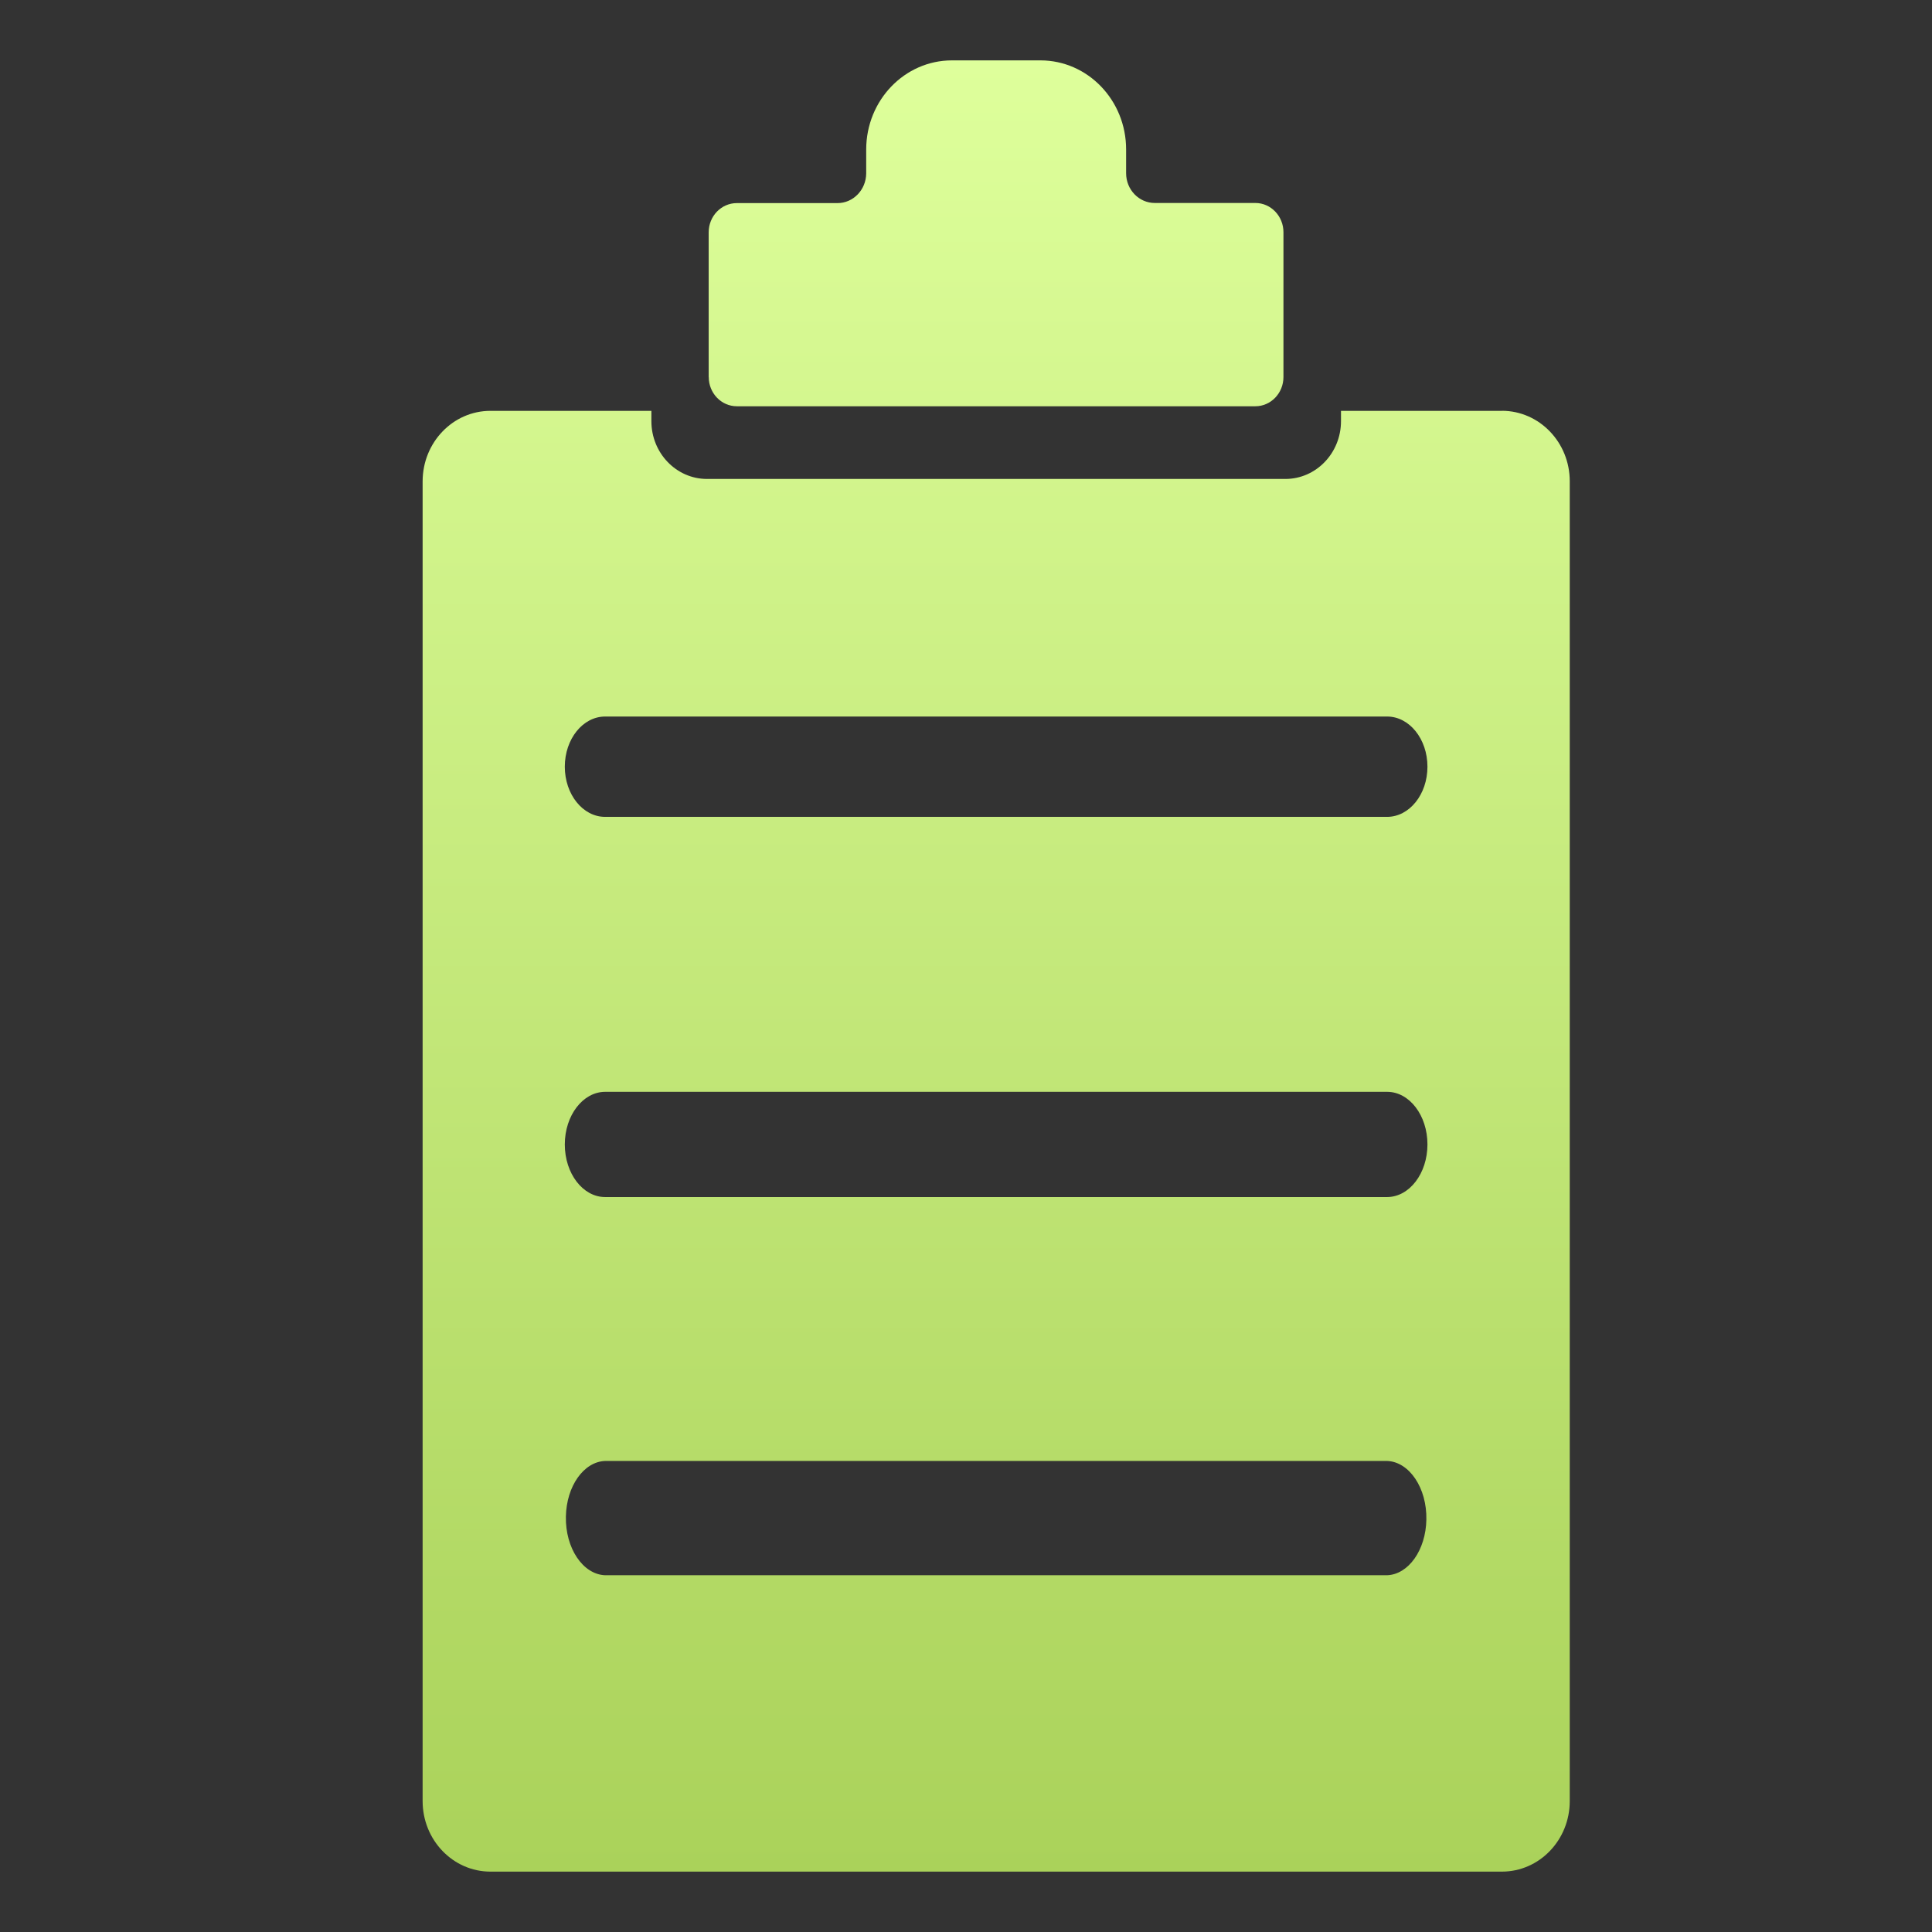 <svg xmlns="http://www.w3.org/2000/svg" width="32" height="32" viewBox="0 0 32 32" fill="none"><rect x="0" y="0" width="32" height="32" fill="#333333" stroke="none"/><path fill-rule="evenodd" clip-rule="evenodd" d="M24.878 6.805H22.211V6.976C22.211 7.504 21.799 7.932 21.291 7.933H11.709C11.201 7.932 10.789 7.504 10.789 6.976V6.805H8.122C7.502 6.806 7.001 7.328 7 7.972V29.833C7.001 30.477 7.502 30.999 8.122 31H24.877C25.497 30.999 25.999 30.478 26 29.833V7.971C26 7.327 25.497 6.805 24.877 6.804L24.878 6.805ZM10.023 11.868H22.975C23.344 11.868 23.643 12.24 23.643 12.699C23.643 13.158 23.344 13.529 22.975 13.53H10.023C9.654 13.53 9.355 13.158 9.355 12.699C9.355 12.24 9.654 11.868 10.023 11.868ZM22.975 26.091H10.023C9.654 26.077 9.362 25.642 9.373 25.119C9.382 24.616 9.668 24.211 10.023 24.198H22.975C23.344 24.212 23.636 24.648 23.625 25.17C23.616 25.673 23.33 26.077 22.975 26.091ZM22.975 19.827H10.023C9.654 19.827 9.355 19.437 9.355 18.956C9.355 18.475 9.654 18.085 10.023 18.084H22.975C23.344 18.084 23.643 18.474 23.643 18.955C23.643 19.436 23.344 19.826 22.975 19.827Z" fill="url(#paint0_linear_861_1394)"></path><path fill-rule="evenodd" clip-rule="evenodd" d="M11.738 6.246V3.848C11.738 3.58 11.947 3.364 12.204 3.364H13.87C14.132 3.365 14.345 3.144 14.347 2.872C14.347 2.872 14.347 2.87 14.347 2.87V2.475C14.348 1.66 14.983 1.001 15.766 1H17.234C18.017 1.001 18.652 1.66 18.652 2.475V2.869C18.652 3.142 18.865 3.362 19.127 3.362H20.793C21.05 3.362 21.258 3.58 21.258 3.846V6.245C21.258 6.512 21.049 6.729 20.793 6.729H12.205C11.947 6.729 11.739 6.512 11.739 6.245L11.738 6.246Z" fill="url(#paint1_linear_861_1394)"></path><defs><linearGradient id="paint0_linear_861_1394" x1="16.5" y1="1" x2="16.5" y2="31" gradientUnits="userSpaceOnUse"><stop stop-color="#DEFF9B"></stop><stop offset="1" stop-color="#AAD25A"></stop></linearGradient><linearGradient id="paint1_linear_861_1394" x1="16.5" y1="1" x2="16.5" y2="31" gradientUnits="userSpaceOnUse"><stop stop-color="#DEFF9B"></stop><stop offset="1" stop-color="#AAD25A"></stop></linearGradient></defs></svg>